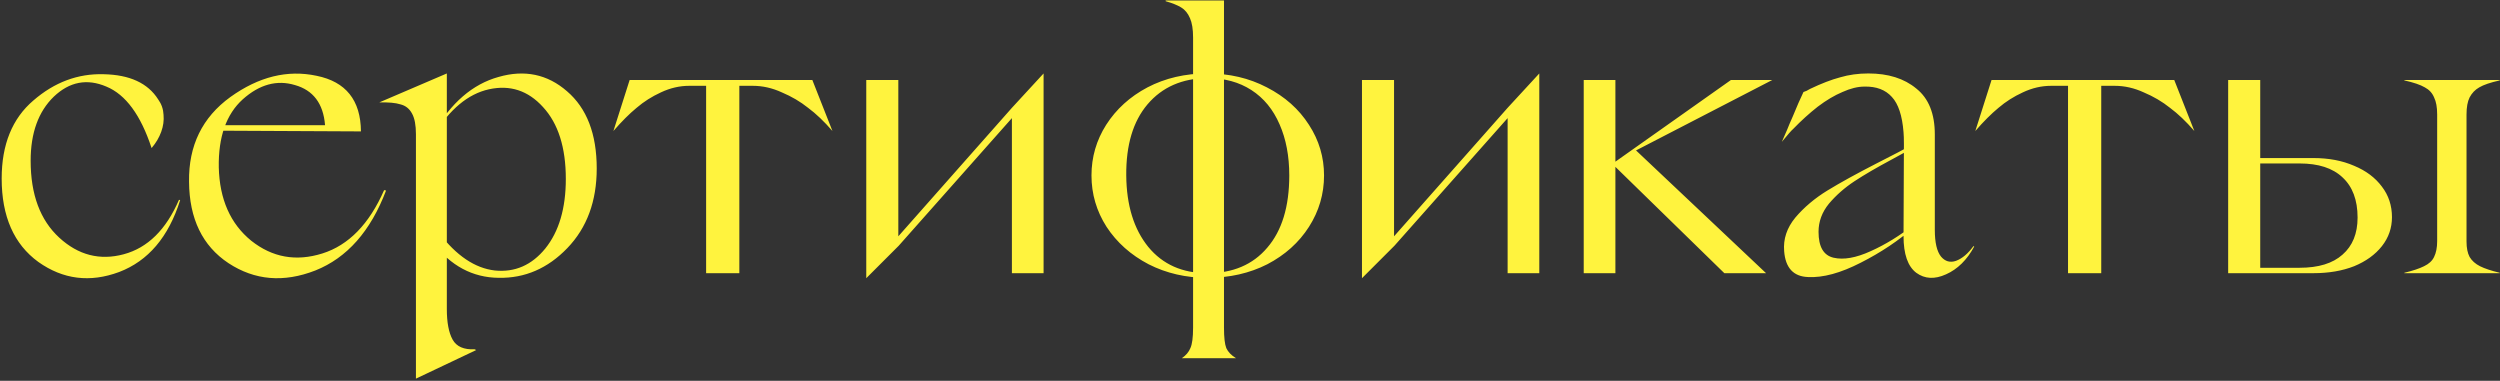 <?xml version="1.0" encoding="UTF-8"?> <svg xmlns="http://www.w3.org/2000/svg" width="906" height="138" viewBox="0 0 906 138" fill="none"><rect x="0" y="0" width="906" height="138" fill="#333333" stroke="none"/><path d="M65.288 72.54C61.088 85.887 53.715 94.567 43.168 98.58C32.622 102.5 22.868 101.287 13.908 94.94C5.042 88.5 0.608 78.42 0.608 64.7C0.608 52.38 4.435 42.953 12.088 36.42C19.742 29.793 28.235 26.62 37.568 26.9C46.995 27.087 53.575 30.12 57.308 36C58.522 37.68 59.175 39.547 59.268 41.6C59.455 43.653 59.175 45.707 58.428 47.76C57.682 49.813 56.562 51.727 55.068 53.5L54.928 53.64C51.008 41.693 45.548 34.273 38.548 31.38C31.548 28.393 25.202 29.607 19.508 35.02C13.908 40.433 11.108 48.18 11.108 58.26C11.108 70.487 14.562 79.773 21.468 86.12C28.375 92.467 36.168 94.473 44.848 92.14C53.528 89.807 60.202 83.227 64.868 72.4L65.288 72.54ZM139.908 69.04C134.308 83.787 125.768 93.447 114.288 98.02C102.808 102.5 92.308 101.613 82.788 95.36C73.362 89.107 68.602 79.26 68.508 65.82C68.322 52.753 73.315 42.533 83.488 35.16C93.755 27.787 104.162 25.22 114.708 27.46C125.348 29.607 130.715 36.327 130.808 47.62L74.948 47.34L76.768 45.38H119.888L117.228 46.36C117.602 46.08 117.788 45.707 117.788 45.24C117.135 37.493 113.495 32.687 106.868 30.82C100.335 28.86 94.035 30.587 87.968 36C81.995 41.413 79.102 49.627 79.288 60.64C79.568 72.213 83.488 81.08 91.048 87.24C98.702 93.307 107.288 94.847 116.808 91.86C126.328 88.873 133.795 81.22 139.208 68.9L139.908 69.04ZM159.133 84.44C165.387 92.653 172.107 97.18 179.293 98.02C186.573 98.767 192.687 96.107 197.633 90.04C202.58 83.88 205.053 75.48 205.053 64.84C205.053 53.453 202.3 44.773 196.793 38.8C191.38 32.827 184.847 30.68 177.193 32.36C169.633 34.04 162.96 39.593 157.173 49.02V48.18C163.427 37.26 171.267 30.493 180.693 27.88C190.12 25.173 198.38 26.9 205.473 33.06C212.66 39.22 216.253 48.553 216.253 61.06C216.253 72.913 212.707 82.527 205.613 89.9C198.52 97.273 190.213 100.867 180.693 100.68C171.267 100.587 163.333 96.34 156.893 87.94L159.133 84.44ZM150.733 48.6C150.733 45.333 150.267 42.86 149.333 41.18C148.4 39.407 147 38.287 145.133 37.82C143.36 37.26 140.793 37.027 137.433 37.12L161.933 26.62V112.02C161.933 116.873 162.633 120.56 164.033 123.08C165.433 125.6 168.093 126.767 172.013 126.58L172.573 126.86L150.733 137.22V48.6ZM267.937 30.26V99H255.897V30.26H267.937ZM249.737 31.1C246.284 31.1 242.877 31.893 239.517 33.48C236.251 34.973 233.311 36.84 230.697 39.08C228.084 41.227 225.284 44.027 222.297 47.48L228.177 29H294.397L301.677 47.48C298.691 44.027 295.751 41.227 292.857 39.08C290.057 36.84 286.884 34.973 283.337 33.48C279.884 31.893 276.384 31.1 272.837 31.1H249.737ZM313.933 29H325.553V87.38H324.013L366.713 39.08L378.193 26.62V99H366.713V42.02H367.413L325.693 89.06L313.933 100.82V29ZM428.313 129.8C429.806 128.773 430.833 127.56 431.393 126.16C432.046 124.76 432.373 122.287 432.373 118.74V13.6C432.373 10.613 431.999 8.28 431.253 6.6C430.506 4.827 429.433 3.52 428.033 2.68C426.633 1.84 424.766 1.093 422.433 0.44V0.16H443.573V118.74C443.573 122.287 443.853 124.76 444.413 126.16C445.066 127.56 446.233 128.773 447.913 129.8H445.253H430.553H428.313ZM437.553 26.62C445.486 26.62 452.673 28.3 459.113 31.66C465.646 35.02 470.733 39.547 474.373 45.24C478.013 50.84 479.833 56.953 479.833 63.58C479.833 70.3 478.013 76.507 474.373 82.2C470.733 87.893 465.693 92.42 459.253 95.78C452.813 99.047 445.579 100.68 437.553 100.68C429.806 100.68 422.713 99.047 416.273 95.78C409.833 92.42 404.746 87.893 401.013 82.2C397.373 76.507 395.553 70.3 395.553 63.58C395.553 56.953 397.326 50.84 400.873 45.24C404.513 39.547 409.506 35.02 415.853 31.66C422.293 28.3 429.526 26.62 437.553 26.62ZM437.553 28.3C428.406 28.393 421.173 31.567 415.853 37.82C410.626 43.98 408.059 52.567 408.153 63.58C408.246 74.407 410.906 83.04 416.133 89.48C421.359 95.827 428.499 99 437.553 99C446.793 99 454.026 95.92 459.253 89.76C464.573 83.6 467.233 74.873 467.233 63.58C467.233 56.58 466.066 50.42 463.733 45.1C461.399 39.687 457.993 35.533 453.513 32.64C449.033 29.747 443.713 28.3 437.553 28.3ZM493.581 29H505.201V87.38H503.661L546.361 39.08L557.841 26.62V99H546.361V42.02H547.061L505.341 89.06L493.581 100.82V29ZM584.301 59.38L627.281 29H642.261L592.421 54.76V54.06L640.021 99H624.901L584.301 59.38ZM573.941 29H585.421V99H573.941V29ZM715.458 89.34C712.845 94.193 709.438 97.553 705.238 99.42C701.132 101.287 697.538 101.1 694.458 98.86C691.378 96.527 689.838 92.093 689.838 85.56L689.978 52.24C689.978 50.28 689.932 48.833 689.838 47.9C689.372 41.927 687.972 37.68 685.638 35.16C683.305 32.547 679.992 31.287 675.698 31.38C673.272 31.38 670.612 32.033 667.718 33.34C664.825 34.553 661.838 36.327 658.758 38.66C655.772 40.993 652.785 43.7 649.798 46.78C649.238 47.247 647.885 48.787 645.738 51.4C646.578 49.533 647.232 48.04 647.698 46.92C648.165 45.707 648.818 44.167 649.658 42.3C651.152 38.66 652.458 35.673 653.578 33.34C654.045 33.153 654.418 33.013 654.698 32.92C655.072 32.733 655.492 32.5 655.958 32.22C660.065 30.26 663.705 28.86 666.878 28.02C670.052 27.087 673.458 26.62 677.098 26.62C684.285 26.62 690.072 28.44 694.458 32.08C698.938 35.627 701.178 41.18 701.178 48.74V83.32C701.178 87.893 701.925 91.113 703.418 92.98C704.912 94.753 706.732 95.267 708.878 94.52C711.118 93.68 713.218 91.907 715.178 89.2L715.458 89.34ZM646.578 91.02C646.205 86.633 647.558 82.573 650.638 78.84C653.812 75.107 657.685 71.84 662.258 69.04C666.832 66.24 672.758 62.973 680.038 59.24C686.292 56.067 690.398 53.92 692.358 52.8L692.498 53.92C690.632 55.04 688.298 56.347 685.498 57.84C680.085 60.733 675.605 63.347 672.058 65.68C668.512 68.013 665.432 70.72 662.818 73.8C660.298 76.88 659.038 80.287 659.038 84.02C659.038 89.433 660.858 92.56 664.498 93.4C668.138 94.24 672.618 93.447 677.938 91.02C683.352 88.593 688.578 85.373 693.618 81.36L693.758 82.2C688.158 87.147 681.672 91.487 674.298 95.22C667.018 98.953 660.672 100.68 655.258 100.4C649.938 100.213 647.045 97.087 646.578 91.02ZM761.492 30.26V99H749.452V30.26H761.492ZM743.292 31.1C739.839 31.1 736.432 31.893 733.072 33.48C729.805 34.973 726.865 36.84 724.252 39.08C721.639 41.227 718.839 44.027 715.852 47.48L721.732 29H787.952L795.232 47.48C792.245 44.027 789.305 41.227 786.412 39.08C783.612 36.84 780.439 34.973 776.892 33.48C773.439 31.893 769.939 31.1 766.392 31.1H743.292ZM819.108 29V98.44L817.848 97.04H833.388C840.201 97.04 845.381 95.453 848.928 92.28C852.568 89.107 854.388 84.627 854.388 78.84C854.388 72.493 852.568 67.64 848.928 64.28C845.381 60.92 840.201 59.24 833.388 59.24H816.868V57.28H838.428C843.934 57.28 848.834 58.213 853.128 60.08C857.421 61.853 860.781 64.373 863.208 67.64C865.634 70.813 866.848 74.5 866.848 78.7C866.848 82.62 865.634 86.12 863.208 89.2C860.781 92.28 857.421 94.707 853.128 96.48C848.834 98.16 843.934 99 838.428 99H807.488V29H819.108ZM871.328 98.86C874.408 98.113 876.788 97.32 878.468 96.48C880.241 95.64 881.454 94.52 882.108 93.12C882.854 91.627 883.228 89.713 883.228 87.38V41.46C883.228 38.847 882.854 36.793 882.108 35.3C881.454 33.713 880.334 32.5 878.748 31.66C877.161 30.727 874.688 29.887 871.328 29.14V29H905.908V29.14C902.548 29.887 900.074 30.727 898.488 31.66C896.994 32.5 895.828 33.713 894.988 35.3C894.241 36.793 893.868 38.847 893.868 41.46V87.52C893.868 89.853 894.241 91.72 894.988 93.12C895.828 94.52 897.088 95.64 898.768 96.48C900.448 97.32 902.828 98.113 905.908 98.86V99H871.328V98.86Z" fill="#FFF33E"></path></svg> 